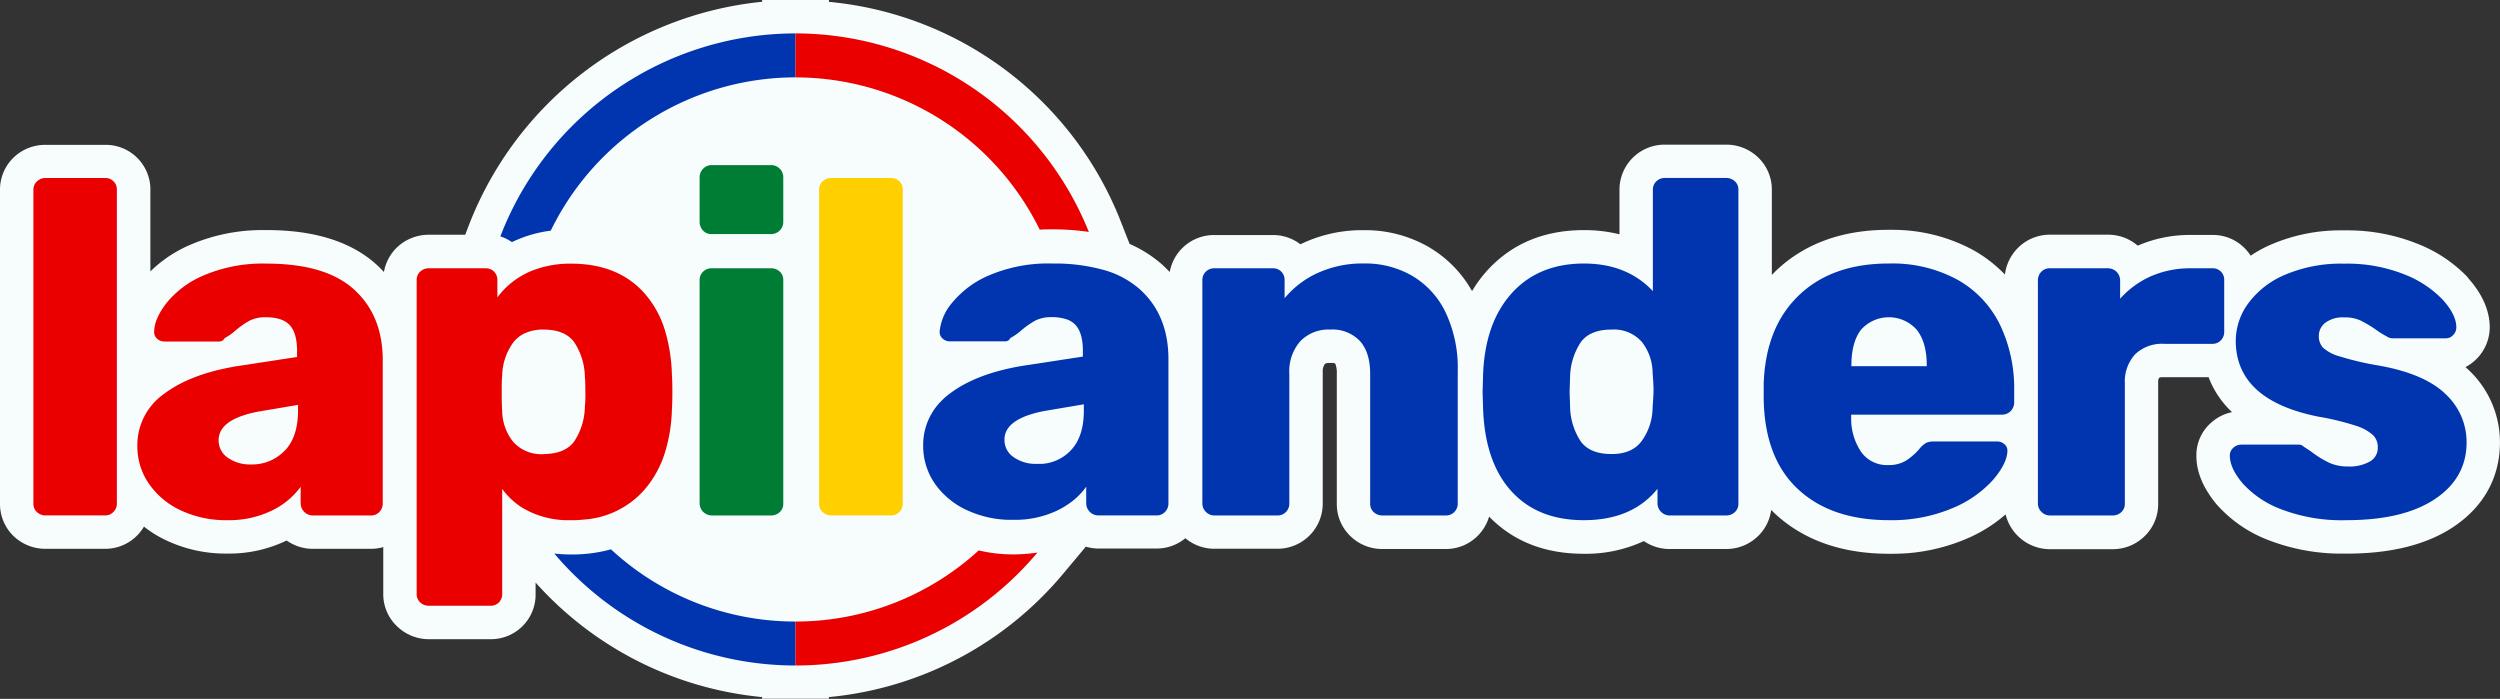 <?xml version="1.0" encoding="UTF-8"?> <svg xmlns="http://www.w3.org/2000/svg" viewBox="0 0 523.86 146.45"><rect x="0" y="0" width="523.86" height="146.45" fill="#333333" stroke="none"/><defs><style>.cls-1{fill:#f7fcfc;}.cls-2{fill:#0035af;}.cls-3{fill:#eb0000;}.cls-4{fill:#007d35;}.cls-5{fill:#ffd000;}</style></defs><title>lapi_bg_</title><g id="Layer_2" data-name="Layer 2"><g id="Layer_1-2" data-name="Layer 1"><g id="Layer_1-2-2" data-name="Layer 1-2"><path class="cls-1" d="M517.24,77.48c-.2-.19-.4-.38-.61-.56a9.47,9.47,0,0,0,5.08-8.31c0-3.49-1.53-7-4.56-10.38L517,58A29.41,29.41,0,0,0,506.36,51a39.29,39.29,0,0,0-14.42-2.73h-1.52a36.71,36.71,0,0,0-14.17,2.82,25.53,25.53,0,0,0-4.64,2.49,9.37,9.37,0,0,0-7.91-4.35h-4.88A27.56,27.56,0,0,0,448,51.45l-.09,0a9.45,9.45,0,0,0-6.15-2.27H429.44a9.39,9.39,0,0,0-6.82,3,9.51,9.51,0,0,0-2.5,5.35,28.51,28.51,0,0,0-6.41-5l-.11-.06a35.5,35.5,0,0,0-16.93-4.31l-1,0c-9.68,0-17.61,2.91-23.56,8.61-.29.28-.56.56-.83.84V39.87a9.31,9.31,0,0,0-3-7,9.6,9.6,0,0,0-6.54-2.56H348.83a9.45,9.45,0,0,0-9.48,9.56V49.1a30.27,30.27,0,0,0-7.46-.88c-8.38,0-15.21,2.88-20.32,8.54A26.93,26.93,0,0,0,308.46,61a24.71,24.71,0,0,0-9-9.19l-.09-.06a26.7,26.7,0,0,0-13.23-3.52h-.75a29.53,29.53,0,0,0-12.22,2.64l-.68.32a9.38,9.38,0,0,0-5.74-1.94H254.41a9.42,9.42,0,0,0-9.3,7.75c-.49-.52-1-1-1.53-1.51l-.09-.08a26.27,26.27,0,0,0-6.79-4.3l-2-5.09a72.94,72.94,0,0,0-61-45.63V0h-14V.37A73.82,73.82,0,0,0,98.32,47l-.84,2.19H89.82a9.64,9.64,0,0,0-6.56,2.58A9.43,9.43,0,0,0,80.45,57c-.49-.53-1-1.05-1.54-1.54-5.27-4.8-13-7.24-22.94-7.25l-1,0a38.3,38.3,0,0,0-14.71,2.92,27.28,27.28,0,0,0-8.75,5.74V39.35a9.37,9.37,0,0,0-9.39-9H9.53A9.56,9.56,0,0,0,3,32.87a9.33,9.33,0,0,0-3,7v65.61a9.33,9.33,0,0,0,3,7A9.6,9.6,0,0,0,9.52,115H22.08a9.38,9.38,0,0,0,6.79-2.93,10.23,10.23,0,0,0,1.3-1.72,23.45,23.45,0,0,0,4.93,3A29,29,0,0,0,47.23,116h.87a27.62,27.62,0,0,0,11.82-2.67l.15-.07A9.49,9.49,0,0,0,65.23,115H77.79a9.24,9.24,0,0,0,2.52-.36v9.7a9.29,9.29,0,0,0,3,7,9.56,9.56,0,0,0,6.56,2.6h13a9.36,9.36,0,0,0,9.36-9c0-.22,0-.43,0-.65v-2.22a72.89,72.89,0,0,0,47.46,24v.35h14v-.35a72.85,72.85,0,0,0,49.07-25.82l4.77-5.7a9.56,9.56,0,0,0,2.41.39h12.49a9.33,9.33,0,0,0,5.95-2.16,9.49,9.49,0,0,0,6.06,2.21h13.31a9.47,9.47,0,0,0,9.42-9.49V77.91a2.53,2.53,0,0,1,.45-1.63,1.27,1.27,0,0,1,.76-.23l.49,0,.42,0a.9.9,0,0,1,.52.17,5.31,5.31,0,0,1,.31,2.12v27.1a9.31,9.31,0,0,0,2.95,7,9.52,9.52,0,0,0,6.56,2.6H303a9.35,9.35,0,0,0,6.79-2.91,9.59,9.59,0,0,0,2.25-3.88c5,5.16,11.64,7.79,19.8,7.79a28.82,28.82,0,0,0,12.62-2.66,9.57,9.57,0,0,0,5.12,1.66h12.14a9.5,9.5,0,0,0,6.54-2.58,9.29,9.29,0,0,0,2.88-5.61c.26.26.51.52.78.77,6,5.57,14,8.4,23.84,8.42h.74a39.27,39.27,0,0,0,15.22-3,30.53,30.53,0,0,0,8.54-5.25,9.6,9.6,0,0,0,9.22,7.29h13.22a9.53,9.53,0,0,0,6.53-2.57,9.32,9.32,0,0,0,3-7V80a1.48,1.48,0,0,1,.19-.82,1.29,1.29,0,0,1,.62-.14l.24,0h9.52a19.52,19.52,0,0,0,4.91,7.32,9.29,9.29,0,0,0-4.38,2.22,9,9,0,0,0-3.09,6.92c0,3.42,1.4,6.75,4.24,10.19l.11.12.11.12a27.61,27.61,0,0,0,10.8,7.31,42.34,42.34,0,0,0,15.1,2.77h1.18c9.27,0,16.78-1.9,22.33-5.61,6.37-4.26,9.74-10.39,9.74-17.72A20.8,20.8,0,0,0,517.24,77.48Z"></path><path class="cls-2" d="M166.69,130.24v9.21A66.13,66.13,0,0,1,116.16,116a34.59,34.59,0,0,0,3.52.19,31,31,0,0,0,8.35-1.08A56.79,56.79,0,0,0,166.69,130.24Z"></path><path class="cls-2" d="M166.69,7v9.21a57.09,57.09,0,0,0-51.28,32.12,26.69,26.69,0,0,0-8.14,2.4,9.11,9.11,0,0,0-2.42-1.2A66.33,66.33,0,0,1,166.69,7Z"></path><path class="cls-3" d="M166.69,16.22V7A66.3,66.3,0,0,1,228.16,48.6a50.84,50.84,0,0,0-7.6-.54c-.92,0-1.81,0-2.69.07A57,57,0,0,0,166.69,16.22Z"></path><path class="cls-3" d="M212.29,116.17a33.49,33.49,0,0,0,5.1-.39,66.13,66.13,0,0,1-50.7,23.67v-9.21a56.82,56.82,0,0,0,38.39-14.9A31.22,31.22,0,0,0,212.29,116.17Z"></path><path class="cls-3" d="M7.75,107.31A2.34,2.34,0,0,1,7,105.52V39.78A2.36,2.36,0,0,1,7.75,38a2.57,2.57,0,0,1,1.84-.7H22a2.39,2.39,0,0,1,2.49,2.3v65.91a2.42,2.42,0,0,1-.7,1.74A2.33,2.33,0,0,1,22,108H9.59A2.57,2.57,0,0,1,7.75,107.31Z"></path><path class="cls-3" d="M38,107a16.62,16.62,0,0,1-6.78-5.62,13.74,13.74,0,0,1-2.44-7.87,13.14,13.14,0,0,1,5.63-11Q40,78.29,49.9,76.69L62.25,74.8V73.55c0-2.46-.5-4.26-1.5-5.38s-2.69-1.69-5.08-1.69a7.22,7.22,0,0,0-3.33.69,18.11,18.11,0,0,0-3,2.09,11.76,11.76,0,0,1-2.29,1.6,1.18,1.18,0,0,1-1,.7H34.5a2.23,2.23,0,0,1-1.64-.65,1.81,1.81,0,0,1-.55-1.55q.09-2.69,2.69-6a20.16,20.16,0,0,1,7.87-5.73,31.5,31.5,0,0,1,13-2.39q12.36,0,18.33,5.43t6,14.69v30.16a2.46,2.46,0,0,1-.69,1.74,2.35,2.35,0,0,1-1.8.75H65.47A2.57,2.57,0,0,1,63,105.52V102a16,16,0,0,1-6.07,5,20.51,20.51,0,0,1-9.28,2A22.32,22.32,0,0,1,38,107Zm21.71-12.6c1.82-1.92,2.74-4.71,2.74-8.36v-1.2l-8.27,1.4q-8.37,1.59-8.37,6a4.35,4.35,0,0,0,1.95,3.69,8,8,0,0,0,4.83,1.39,9.34,9.34,0,0,0,7.16-3Z"></path><path class="cls-3" d="M140.79,78.43a35.31,35.31,0,0,0-1.35-8.84,20.89,20.89,0,0,0-4.58-8.34q-5.52-6-15.18-6a21.76,21.76,0,0,0-7.46,1.2,16.86,16.86,0,0,0-8,5.87V58.71a2.46,2.46,0,0,0-.7-1.8,2.22,2.22,0,0,0-.89-.55,2.73,2.73,0,0,0-.9-.14H89.89a2.61,2.61,0,0,0-1.84.69,2.38,2.38,0,0,0-.74,1.8v65.73a2.37,2.37,0,0,0,.74,1.79,2.57,2.57,0,0,0,1.84.7h12.85a2.38,2.38,0,0,0,2.49-2.27V102.44a15.19,15.19,0,0,0,4.13,3.9A18.82,18.82,0,0,0,119.68,109a17.93,17.93,0,0,0,2.56-.12,18.59,18.59,0,0,0,12.57-6,21.75,21.75,0,0,0,4.63-8.4,33.37,33.37,0,0,0,1.35-8.53c.06-.93.1-2.19.1-3.79S140.85,79.29,140.79,78.43ZM113.9,95.16a7.84,7.84,0,0,1-6.33-2.54,10.51,10.51,0,0,1-2.34-6.42c-.06-.87-.1-2.1-.1-3.69s0-2.92.1-3.78a12.23,12.23,0,0,1,2.29-6.93,6.55,6.55,0,0,1,2.27-1.88,9,9,0,0,1,4.11-.86c3,0,5.13.89,6.42,2.64A13.58,13.58,0,0,1,122.56,79c.07.67.1,1.7.1,3.09a25,25,0,0,1-.1,3.09,13.64,13.64,0,0,1-2.24,7.32c-1.27,1.72-3.36,2.6-6.25,2.64Z"></path><path class="cls-4" d="M163.39,56.91a2.61,2.61,0,0,0-1.84-.69H149.1a2.48,2.48,0,0,0-1.75.69,2.35,2.35,0,0,0-.75,1.8v46.81a2.57,2.57,0,0,0,2.5,2.49h12.45a2.62,2.62,0,0,0,1.84-.7,2.3,2.3,0,0,0,.74-1.79V58.71A2.31,2.31,0,0,0,163.39,56.91Zm0-21.56a2.49,2.49,0,0,0-1.84-.75H149.1a2.38,2.38,0,0,0-1.75.75,2.53,2.53,0,0,0-.75,1.84v9.27a2.66,2.66,0,0,0,.7,1.84,2.35,2.35,0,0,0,1.8.75h12.45a2.54,2.54,0,0,0,2.58-2.5V37.19A2.48,2.48,0,0,0,163.39,35.35Z"></path><path class="cls-5" d="M188.48,38a2.46,2.46,0,0,0-1.8-.7H174.23a2.57,2.57,0,0,0-1.84.7,2.33,2.33,0,0,0-.75,1.79v65.72a2.34,2.34,0,0,0,.75,1.79,2.57,2.57,0,0,0,1.84.7h12.45a2.35,2.35,0,0,0,1.8-.75,2.46,2.46,0,0,0,.69-1.74V39.78A2.43,2.43,0,0,0,188.48,38Z"></path><path class="cls-2" d="M238.88,60.65a19.23,19.23,0,0,0-8.13-4.22,37.88,37.88,0,0,0-10-1.21h-.23a31.54,31.54,0,0,0-13.05,2.39,20.26,20.26,0,0,0-7.87,5.73,10.92,10.92,0,0,0-2.69,6,1.84,1.84,0,0,0,.55,1.55,2.24,2.24,0,0,0,1.64.64h11.6a1.14,1.14,0,0,0,1-.69,11.76,11.76,0,0,0,2.29-1.6,18.11,18.11,0,0,1,3-2.09,7.26,7.26,0,0,1,3.34-.69,9.49,9.49,0,0,1,3,.4,4.48,4.48,0,0,1,2.09,1.29q1.49,1.69,1.49,5.38v1.19l-3.27.5-9.08,1.39q-9.85,1.59-15.49,5.83a15.15,15.15,0,0,0-2.75,2.62,13,13,0,0,0-2.87,8.39,13.83,13.83,0,0,0,2.43,7.87c.14.21.29.41.44.6a16.66,16.66,0,0,0,6.34,5,22.15,22.15,0,0,0,8.39,2h1.22a20.53,20.53,0,0,0,9.26-1.94,17.84,17.84,0,0,0,3.22-2,14.53,14.53,0,0,0,2.86-3v3.49A2.55,2.55,0,0,0,230.1,108h12.25a2.33,2.33,0,0,0,1.79-.75,2.51,2.51,0,0,0,.7-1.74V75.34Q244.86,66.07,238.88,60.65ZM224.39,94.36a9.14,9.14,0,0,1-6,2.84h-1.14a8,8,0,0,1-4.83-1.39,4.32,4.32,0,0,1-1.94-3.69q0-4.38,8.36-6l3.48-.59,4.79-.81V86C227.12,89.65,226.22,92.44,224.39,94.36Z"></path><path class="cls-2" d="M252.69,107.26a2.45,2.45,0,0,1-.74-1.74V58.71a2.39,2.39,0,0,1,.74-1.8,2.48,2.48,0,0,1,1.75-.69h12.25a2.39,2.39,0,0,1,1.79.69,2.46,2.46,0,0,1,.7,1.8v3.78a19.47,19.47,0,0,1,6.92-5.28,22.58,22.58,0,0,1,9.71-2,19.57,19.57,0,0,1,10.11,2.59,17.78,17.78,0,0,1,7,7.67,27.1,27.1,0,0,1,2.54,12.25v27.8a2.46,2.46,0,0,1-.69,1.74,2.35,2.35,0,0,1-1.8.75H289.7a2.6,2.6,0,0,1-1.85-.7,2.37,2.37,0,0,1-.74-1.79V78.33q0-4.48-2.15-6.87a7.88,7.88,0,0,0-6.22-2.4,8.2,8.2,0,0,0-6.28,2.45,9.58,9.58,0,0,0-2.29,6.82v27.19a2.46,2.46,0,0,1-.69,1.74,2.35,2.35,0,0,1-1.8.75H254.44A2.42,2.42,0,0,1,252.69,107.26Z"></path><path class="cls-2" d="M316.7,102.93q-5.54-6.09-5.93-17.33l-.1-3.49.1-3.58q.39-10.86,6-17.08t15.13-6.23q9,0,14.45,5.78V39.78a2.36,2.36,0,0,1,.74-1.79,2.49,2.49,0,0,1,1.75-.7h12.85a2.66,2.66,0,0,1,1.84.7,2.29,2.29,0,0,1,.74,1.79v65.74a2.3,2.3,0,0,1-.74,1.79,2.62,2.62,0,0,1-1.84.7H349.81a2.56,2.56,0,0,1-2.49-2.49v-3.09Q342,109,331.88,109,322.22,109,316.7,102.93ZM344,92.42a12.07,12.07,0,0,0,2.29-6.92c.13-1.86.2-3.12.2-3.79s-.07-2-.2-3.68A10.58,10.58,0,0,0,344,71.6a7.81,7.81,0,0,0-6.33-2.54c-3,0-5.13.89-6.42,2.64A13.67,13.67,0,0,0,329,79l-.1,3.09.1,3.09a13.64,13.64,0,0,0,2.24,7.32q1.93,2.64,6.42,2.64C340.52,95.16,342.64,94.25,344,92.42Z"></path><path class="cls-2" d="M376.74,102.48q-7-6.53-7.17-19V80.42q.4-11.85,7.37-18.53t18.83-6.67a28.48,28.48,0,0,1,14.49,3.44,21.71,21.71,0,0,1,8.86,9.46,30.83,30.83,0,0,1,2.94,13.69V84.3a2.54,2.54,0,0,1-2.49,2.59H387.9v.6a12.44,12.44,0,0,0,2.1,7.22,6.6,6.6,0,0,0,5.68,2.74,6.87,6.87,0,0,0,3.83-1A13,13,0,0,0,402.25,94a5.18,5.18,0,0,1,1.44-1.24,4.35,4.35,0,0,1,1.75-.25h13a2.25,2.25,0,0,1,1.55.55,1.69,1.69,0,0,1,.65,1.34q0,2.59-2.94,6.08a23.49,23.49,0,0,1-8.57,6A32.74,32.74,0,0,1,395.87,109Q383.71,109,376.74,102.48Zm27-25.75v-.2c0-3.18-.69-5.65-2.09-7.42a7.82,7.82,0,0,0-11.7,0c-1.33,1.76-2,4.24-2,7.42v.2Z"></path><path class="cls-2" d="M427.78,107.26a2.38,2.38,0,0,1-.75-1.74V58.81a2.58,2.58,0,0,1,.7-1.85,2.37,2.37,0,0,1,1.79-.74h12.15a2.54,2.54,0,0,1,2.59,2.49v3.88a19,19,0,0,1,6.52-4.73,20.49,20.49,0,0,1,8.32-1.64h4.48a2.38,2.38,0,0,1,2.49,2.26V69.56a2.45,2.45,0,0,1-.7,1.75,2.36,2.36,0,0,1-1.79.74H453.52a8.15,8.15,0,0,0-6.12,2.19,8.49,8.49,0,0,0-2.15,6.18v25.1a2.3,2.3,0,0,1-.74,1.79,2.57,2.57,0,0,1-1.84.7H429.52A2.38,2.38,0,0,1,427.78,107.26Z"></path><path class="cls-2" d="M478,106.71a20.69,20.69,0,0,1-8.11-5.47c-1.76-2.13-2.64-4-2.64-5.78a2.11,2.11,0,0,1,.74-1.64,2.42,2.42,0,0,1,1.65-.65h12.05a1.29,1.29,0,0,1,1,.4c1.13.73,1.76,1.16,1.9,1.29A21.37,21.37,0,0,0,488.14,97a9.53,9.53,0,0,0,3.94.75,8.54,8.54,0,0,0,4.43-1,3.24,3.24,0,0,0,1.74-2.93,3.57,3.57,0,0,0-.94-2.59,9.57,9.57,0,0,0-3.59-2,56.18,56.18,0,0,0-8-1.94q-17.24-3.48-17.23-15.93a13.36,13.36,0,0,1,2.64-7.82,18.42,18.42,0,0,1,7.77-6,30,30,0,0,1,12.3-2.29,32.31,32.31,0,0,1,12.6,2.24,22.28,22.28,0,0,1,8.12,5.38q2.79,3.13,2.79,5.73a2.27,2.27,0,0,1-.65,1.59,2,2,0,0,1-1.54.7h-11a2.19,2.19,0,0,1-1.4-.4A17.14,17.14,0,0,1,497.75,69a27.36,27.36,0,0,0-3.13-1.85,7.81,7.81,0,0,0-3.44-.64,6.09,6.09,0,0,0-3.88,1.09,3.42,3.42,0,0,0-1.4,2.79,3.52,3.52,0,0,0,.85,2.44,8.42,8.42,0,0,0,3.48,1.84,61.15,61.15,0,0,0,8,1.89q9.76,1.7,14.2,6a13.72,13.72,0,0,1,4.43,10.11q0,7.47-6.63,11.9T491.68,109A35.49,35.49,0,0,1,478,106.71Z"></path></g></g></g></svg> 